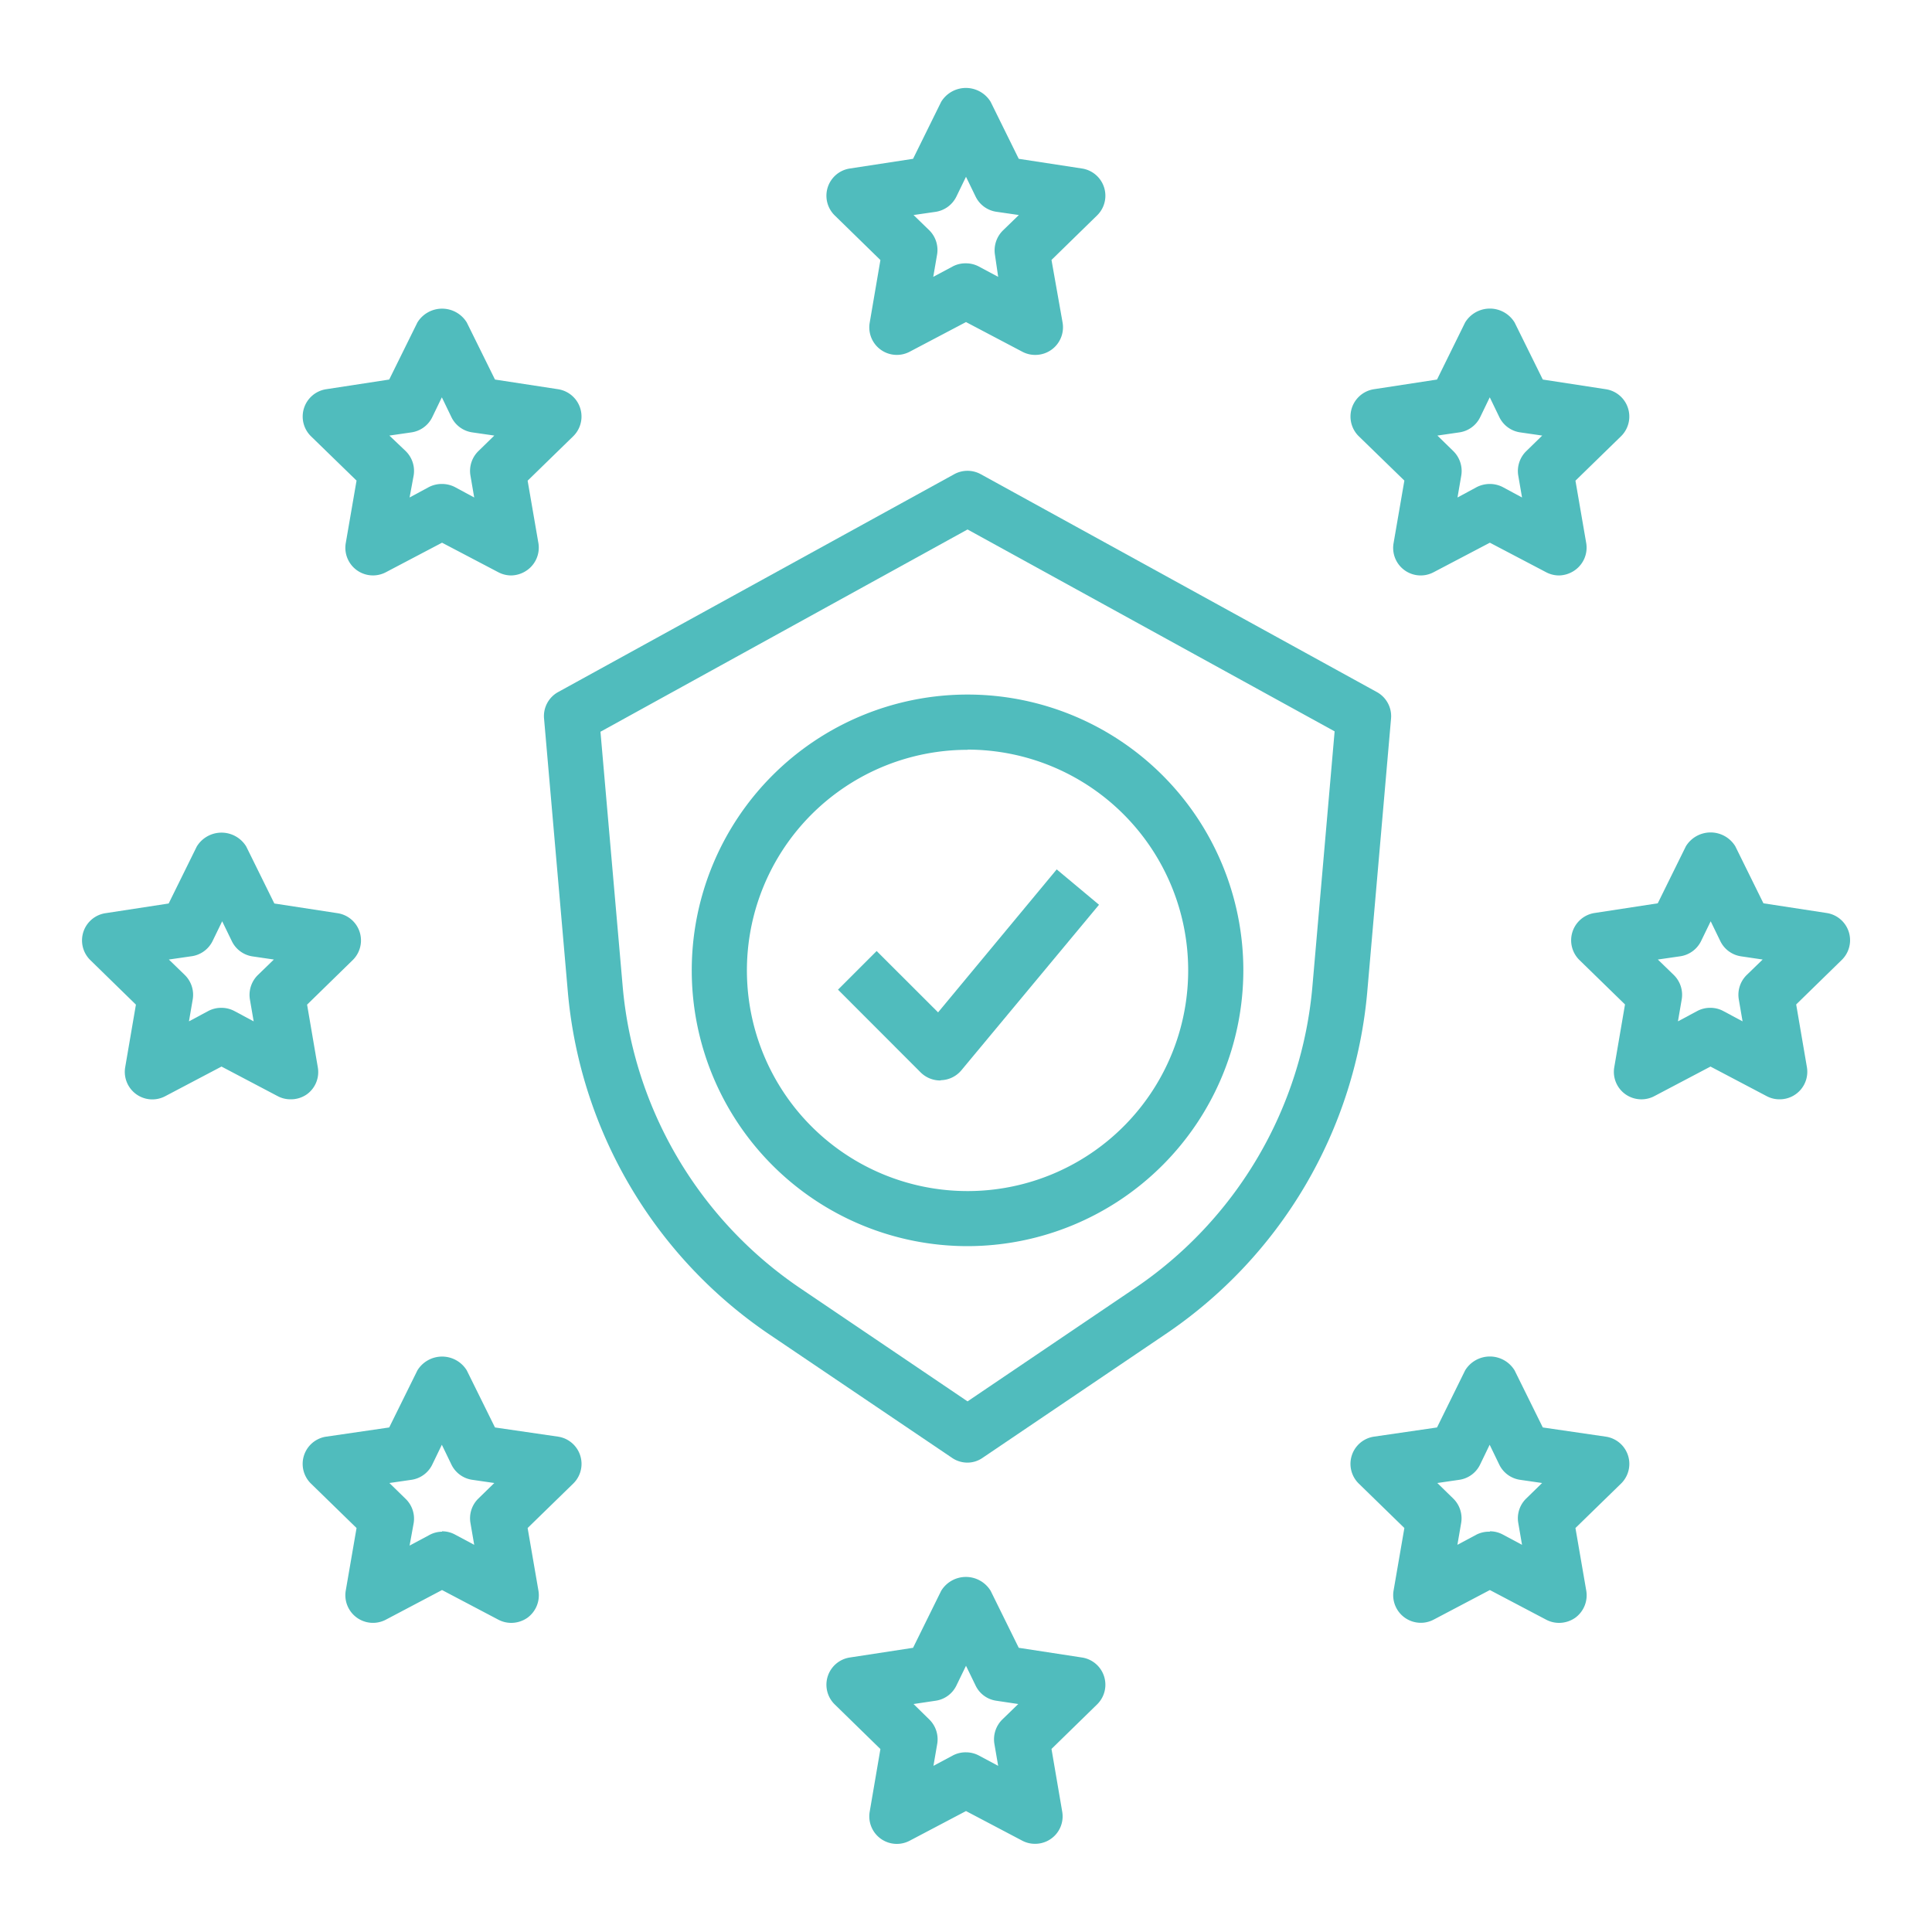 <?xml version="1.0" encoding="UTF-8"?>
<svg xmlns="http://www.w3.org/2000/svg" id="Layer_1" data-name="Layer 1" viewBox="0 0 200 200">
  <defs>
    <style>.cls-1{fill:#50bcbd;}</style>
  </defs>
  <path class="cls-1" d="M107.15,36.74a2.81,2.81,0,0,1-1.32-.33L100,33.34l-5.83,3.07a2.85,2.85,0,0,1-4.14-3l1.11-6.49-4.71-4.6A2.85,2.85,0,0,1,88,17.44l6.52-1,2.91-5.9a3,3,0,0,1,5.12,0l2.91,5.9,6.52,1a2.85,2.85,0,0,1,1.58,4.87l-4.71,4.6L110,33.4a2.86,2.86,0,0,1-2.82,3.34ZM100,27.26a2.85,2.85,0,0,1,1.33.33l2,1.07L103,26.39a2.9,2.9,0,0,1,.82-2.53l1.65-1.6-2.27-.33A2.85,2.85,0,0,1,101,20.36l-1-2.06-1,2.06a2.87,2.87,0,0,1-2.15,1.57l-2.28.33,1.65,1.6A2.87,2.87,0,0,1,97,26.39l-.39,2.27,2-1.07A2.82,2.82,0,0,1,100,27.26Z"></path>
  <path class="cls-1" d="M52.92,59.57a2.88,2.88,0,0,1-1.33-.33l-5.83-3.06-5.82,3.06a2.86,2.86,0,0,1-4.15-3l1.12-6.49-4.72-4.59a2.86,2.86,0,0,1,1.59-4.87l6.51-1,2.92-5.91a3,3,0,0,1,5.11,0l2.92,5.91,6.52,1a2.86,2.86,0,0,1,1.58,4.87l-4.72,4.6,1.12,6.49A2.86,2.86,0,0,1,54.6,59,2.94,2.94,0,0,1,52.92,59.57ZM45.76,50.1a2.93,2.93,0,0,1,1.33.32l2,1.08-.39-2.27a2.87,2.87,0,0,1,.82-2.53l1.65-1.61-2.28-.33a2.85,2.85,0,0,1-2.15-1.56l-1-2.07-1,2.07a2.85,2.85,0,0,1-2.15,1.56l-2.28.33L42,46.7a2.87,2.87,0,0,1,.82,2.53L42.4,51.5l2-1.08A2.92,2.92,0,0,1,45.76,50.1Z"></path>
  <path class="cls-1" d="M161.39,59.57a2.85,2.85,0,0,1-1.33-.33l-5.83-3.06-5.83,3.06a2.85,2.85,0,0,1-4.14-3l1.12-6.49-4.72-4.59a2.86,2.86,0,0,1,1.58-4.87l6.52-1,2.91-5.91a3,3,0,0,1,5.12,0l2.92,5.91,6.51,1a2.86,2.86,0,0,1,1.59,4.87l-4.72,4.6,1.12,6.49A2.86,2.86,0,0,1,163.07,59,2.94,2.94,0,0,1,161.39,59.57Zm-7.16-9.47a2.93,2.93,0,0,1,1.33.32l2,1.08-.39-2.27A2.87,2.87,0,0,1,158,46.7l1.65-1.61-2.28-.33a2.85,2.85,0,0,1-2.15-1.56l-1-2.07-1,2.07a2.84,2.84,0,0,1-2.15,1.56l-2.27.33,1.65,1.61a2.89,2.89,0,0,1,.82,2.53l-.39,2.27,2-1.08A3,3,0,0,1,154.23,50.1Z"></path>
  <path class="cls-1" d="M52.92,168a2.88,2.88,0,0,1-1.33-.33l-5.83-3.07-5.82,3.07a2.86,2.86,0,0,1-4.15-3l1.12-6.49-4.72-4.6a2.85,2.85,0,0,1,1.59-4.86l6.51-.95,2.92-5.91a3,3,0,0,1,5.11,0l2.92,5.91,6.52.95a2.85,2.85,0,0,1,1.58,4.86l-4.72,4.6,1.12,6.49a2.88,2.88,0,0,1-1.14,2.8A2.94,2.94,0,0,1,52.92,168Zm-7.16-9.48a2.82,2.82,0,0,1,1.33.33l2,1.07-.39-2.27a2.85,2.85,0,0,1,.82-2.52l1.65-1.61-2.28-.33a2.85,2.85,0,0,1-2.15-1.56l-1-2.07-1,2.07a2.85,2.85,0,0,1-2.15,1.56l-2.28.33L42,155.17a2.85,2.85,0,0,1,.82,2.52L42.4,160l2-1.07A2.81,2.81,0,0,1,45.76,158.56Z"></path>
  <path class="cls-1" d="M161.39,168a2.85,2.85,0,0,1-1.33-.33l-5.83-3.07-5.83,3.07a2.86,2.86,0,0,1-4.14-3l1.12-6.49-4.72-4.6a2.85,2.85,0,0,1,1.58-4.86l6.52-.95,2.91-5.91a3,3,0,0,1,5.12,0l2.92,5.91,6.51.95a2.85,2.85,0,0,1,1.59,4.86l-4.72,4.6,1.12,6.49a2.88,2.88,0,0,1-1.14,2.8A2.94,2.94,0,0,1,161.39,168Zm-7.16-9.48a2.82,2.82,0,0,1,1.33.33l2,1.07-.39-2.27a2.85,2.85,0,0,1,.82-2.52l1.65-1.61-2.28-.33a2.85,2.85,0,0,1-2.15-1.56l-1-2.07-1,2.07a2.84,2.84,0,0,1-2.15,1.56l-2.27.33,1.65,1.61a2.87,2.87,0,0,1,.82,2.52l-.39,2.27,2-1.07A2.88,2.88,0,0,1,154.23,158.56Z"></path>
  <path class="cls-1" d="M184.22,113.8a2.8,2.8,0,0,1-1.32-.32l-5.83-3.07-5.83,3.07a2.87,2.87,0,0,1-3-.22,2.84,2.84,0,0,1-1.13-2.79l1.11-6.49-4.72-4.6a2.86,2.86,0,0,1,1.59-4.87l6.52-1,2.91-5.9a3,3,0,0,1,5.12,0l2.91,5.9,6.52,1a2.85,2.85,0,0,1,1.58,4.87l-4.71,4.6,1.11,6.49a2.85,2.85,0,0,1-2.82,3.33Zm-7.15-9.47a2.81,2.81,0,0,1,1.32.33l2,1.07-.39-2.27a2.87,2.87,0,0,1,.82-2.53l1.65-1.6L180.24,99a2.85,2.85,0,0,1-2.15-1.57l-1-2.06-1,2.06A2.87,2.87,0,0,1,173.9,99l-2.28.33,1.65,1.6a2.87,2.87,0,0,1,.82,2.53l-.39,2.27,2-1.07A2.82,2.82,0,0,1,177.07,104.33Z"></path>
  <path class="cls-1" d="M30.09,113.8a2.81,2.81,0,0,1-1.33-.32l-5.83-3.07-5.83,3.07a2.85,2.85,0,0,1-4.14-3L14.07,104l-4.71-4.6a2.85,2.85,0,0,1,1.58-4.87l6.52-1,2.91-5.9a3,3,0,0,1,5.12,0l2.91,5.9,6.52,1a2.85,2.85,0,0,1,1.58,4.87L31.79,104l1.11,6.49a2.84,2.84,0,0,1-1.13,2.79A2.87,2.87,0,0,1,30.09,113.8Zm-7.16-9.47a2.85,2.85,0,0,1,1.33.33l2,1.07-.39-2.27a2.88,2.88,0,0,1,.83-2.53l1.65-1.6L26.1,99A2.85,2.85,0,0,1,24,97.43l-1-2.06-1,2.06A2.87,2.87,0,0,1,19.76,99l-2.28.33,1.65,1.6a2.87,2.87,0,0,1,.82,2.53l-.39,2.27,2-1.07A2.85,2.85,0,0,1,22.93,104.33Z"></path>
  <path class="cls-1" d="M107.15,190.87a2.8,2.8,0,0,1-1.32-.32L100,187.48l-5.83,3.07a2.85,2.85,0,0,1-4.14-3l1.11-6.49-4.71-4.6A2.85,2.85,0,0,1,88,171.58l6.52-1,2.91-5.9a3,3,0,0,1,5.12,0l2.91,5.9,6.52,1a2.85,2.85,0,0,1,1.58,4.87l-4.71,4.6,1.11,6.49a2.84,2.84,0,0,1-2.82,3.33ZM100,181.4a2.85,2.85,0,0,1,1.33.33l2,1.07-.39-2.27a2.89,2.89,0,0,1,.82-2.53l1.65-1.6-2.27-.34A2.81,2.81,0,0,1,101,174.5l-1-2.06-1,2.06a2.83,2.83,0,0,1-2.15,1.56l-2.28.34L96.2,178a2.87,2.87,0,0,1,.82,2.53l-.39,2.27,2-1.07A2.82,2.82,0,0,1,100,181.4Z"></path>
  <path class="cls-1" d="M100.16,151.41a2.82,2.82,0,0,1-1.6-.49L79.72,138.19a47.89,47.89,0,0,1-20.95-35.65L56.32,74.39a2.84,2.84,0,0,1,1.46-2.75l41-22.55a2.86,2.86,0,0,1,2.75,0l41,22.55A2.85,2.85,0,0,1,144,74.39l-2.45,28.15a47.83,47.83,0,0,1-21,35.64l-18.84,12.74A2.76,2.76,0,0,1,100.16,151.41Zm-38-75.66L64.45,102a42.17,42.17,0,0,0,18.47,31.41l17.24,11.66,17.24-11.66A42.14,42.14,0,0,0,135.87,102l2.29-26.29-38-20.9Z"></path>
  <path class="cls-1" d="M97.31,111.85a2.88,2.88,0,0,1-2-.83l-8.56-8.57,4-4,6.36,6.35L109.39,90l4.38,3.66L99.5,110.82a2.85,2.85,0,0,1-2.06,1Z"></path>
  <path class="cls-1" d="M100.16,129a28.55,28.55,0,1,1,28.55-28.55A28.58,28.58,0,0,1,100.16,129Zm0-51.38A22.84,22.84,0,1,0,123,100.43,22.85,22.85,0,0,0,100.16,77.6Z"></path>
</svg>

